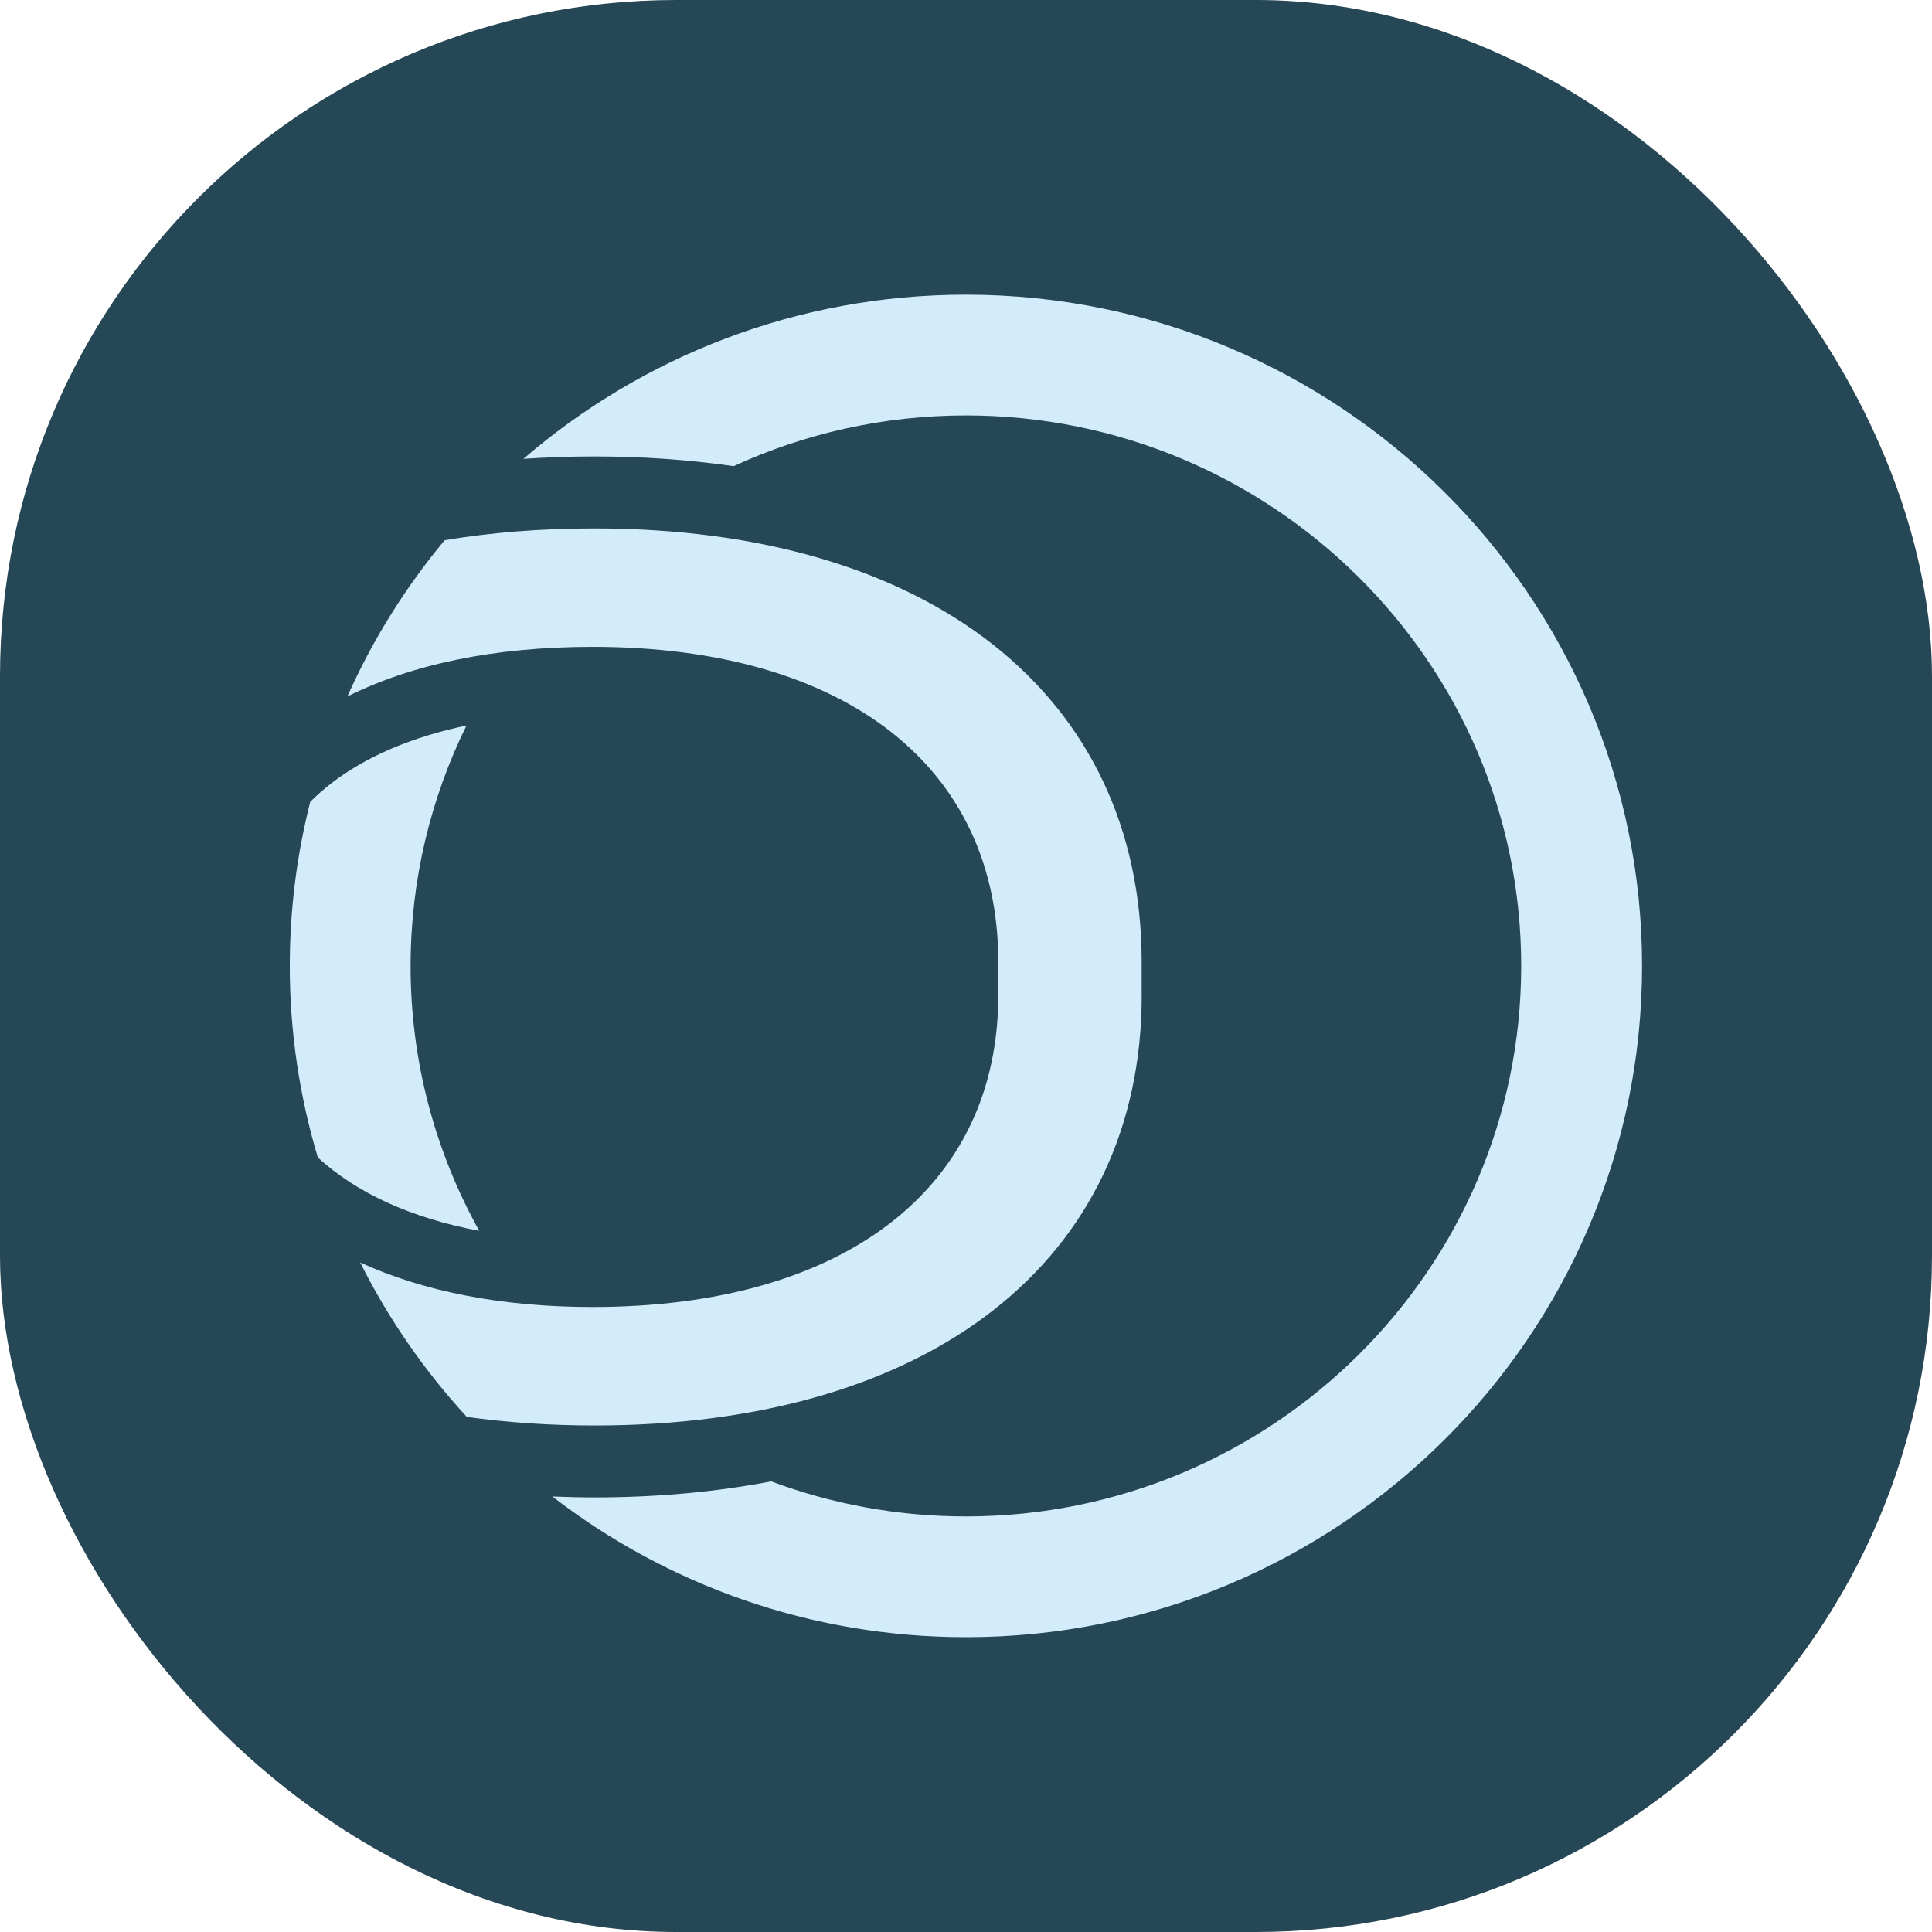 <svg xmlns="http://www.w3.org/2000/svg" version="1.1" xmlns:xlink="http://www.w3.org/1999/xlink" xmlns:svgjs="http://svgjs.dev/svgjs" width="1000" height="1000"><g clip-path="url(#SvgjsClipPath1018)"><rect width="1000" height="1000" fill="#264755"></rect><g transform="matrix(0.693,0,0,0.693,150,150)"><svg xmlns="http://www.w3.org/2000/svg" version="1.1" xmlns:xlink="http://www.w3.org/1999/xlink" xmlns:svgjs="http://svgjs.dev/svgjs" width="1010px" height="1010px"><svg width="1010px" height="1010px" version="1.1" xmlns="http://www.w3.org/2000/svg" xmlns:xlink="http://www.w3.org/1999/xlink" xml:space="preserve" xmlns:serif="http://www.serif.com/" style="fill-rule:evenodd;clip-rule:evenodd;stroke-linejoin:round;stroke-miterlimit:2;"><g><path d="M30.944,368.636c-5.599,4.341 -10.793,8.966 -15.661,13.794c-9.981,39.275 -15.296,80.334 -15.296,122.611c-0,49.701 7.343,97.698 20.976,143.058c29.05,26.575 69.784,45.239 120.541,54.773c-32.661,-58.708 -51.284,-126.14 -51.284,-197.791c0,-64.389 15.052,-125.369 41.749,-179.655c-40.735,8.561 -74.978,23.086 -101.066,43.25" style="fill:#d3ecfb;fill-rule:nonzero;"></path><path d="M504.993,3.645c-126.261,-0 -241.853,46.253 -330.504,122.61c17.325,-1.136 34.974,-1.785 53.069,-1.785c36.353,-0 71.002,2.515 103.866,7.262c52.825,-24.262 111.615,-37.894 173.569,-37.894c228.667,-0 414.733,184.443 414.733,411.162c0,226.719 -186.066,411.162 -414.733,411.162c-51.162,0 -100.133,-9.291 -145.412,-26.169c-41.019,7.831 -85.08,11.969 -131.982,11.969c-10.671,-0 -21.139,-0.284 -31.525,-0.69c85.446,65.849 192.679,105.083 308.96,105.083c278.449,0 504.966,-224.934 504.966,-501.396c-0,-276.461 -226.598,-501.314 -505.007,-501.314" style="fill:#d3ecfb;fill-rule:nonzero;"></path><path d="M636.246,526.909l-0,-24.709c-0,-199.048 -157.868,-323.971 -408.728,-323.971c-39.721,-0 -77.088,3.002 -111.859,8.804c-29.334,35.217 -53.84,74.45 -72.665,116.727c48.281,-24.141 109.951,-37.083 183.144,-37.083c188.865,-0 303.037,89.787 303.037,235.483l-0,24.709c-0,144.397 -115.592,232.886 -303.037,232.886c-67.837,0 -126.383,-11.644 -173.569,-33.269c21.097,42.114 47.956,80.942 79.644,115.347c30.064,4.179 61.873,6.411 95.345,6.411c250.86,-0 408.728,-123.584 408.728,-321.375" style="fill:#d3ecfb;fill-rule:nonzero;"></path></g></svg></svg></g></g><defs><clipPath id="SvgjsClipPath1018"><rect width="1000" height="1000" x="0" y="0" rx="350" ry="350"></rect></clipPath></defs></svg>